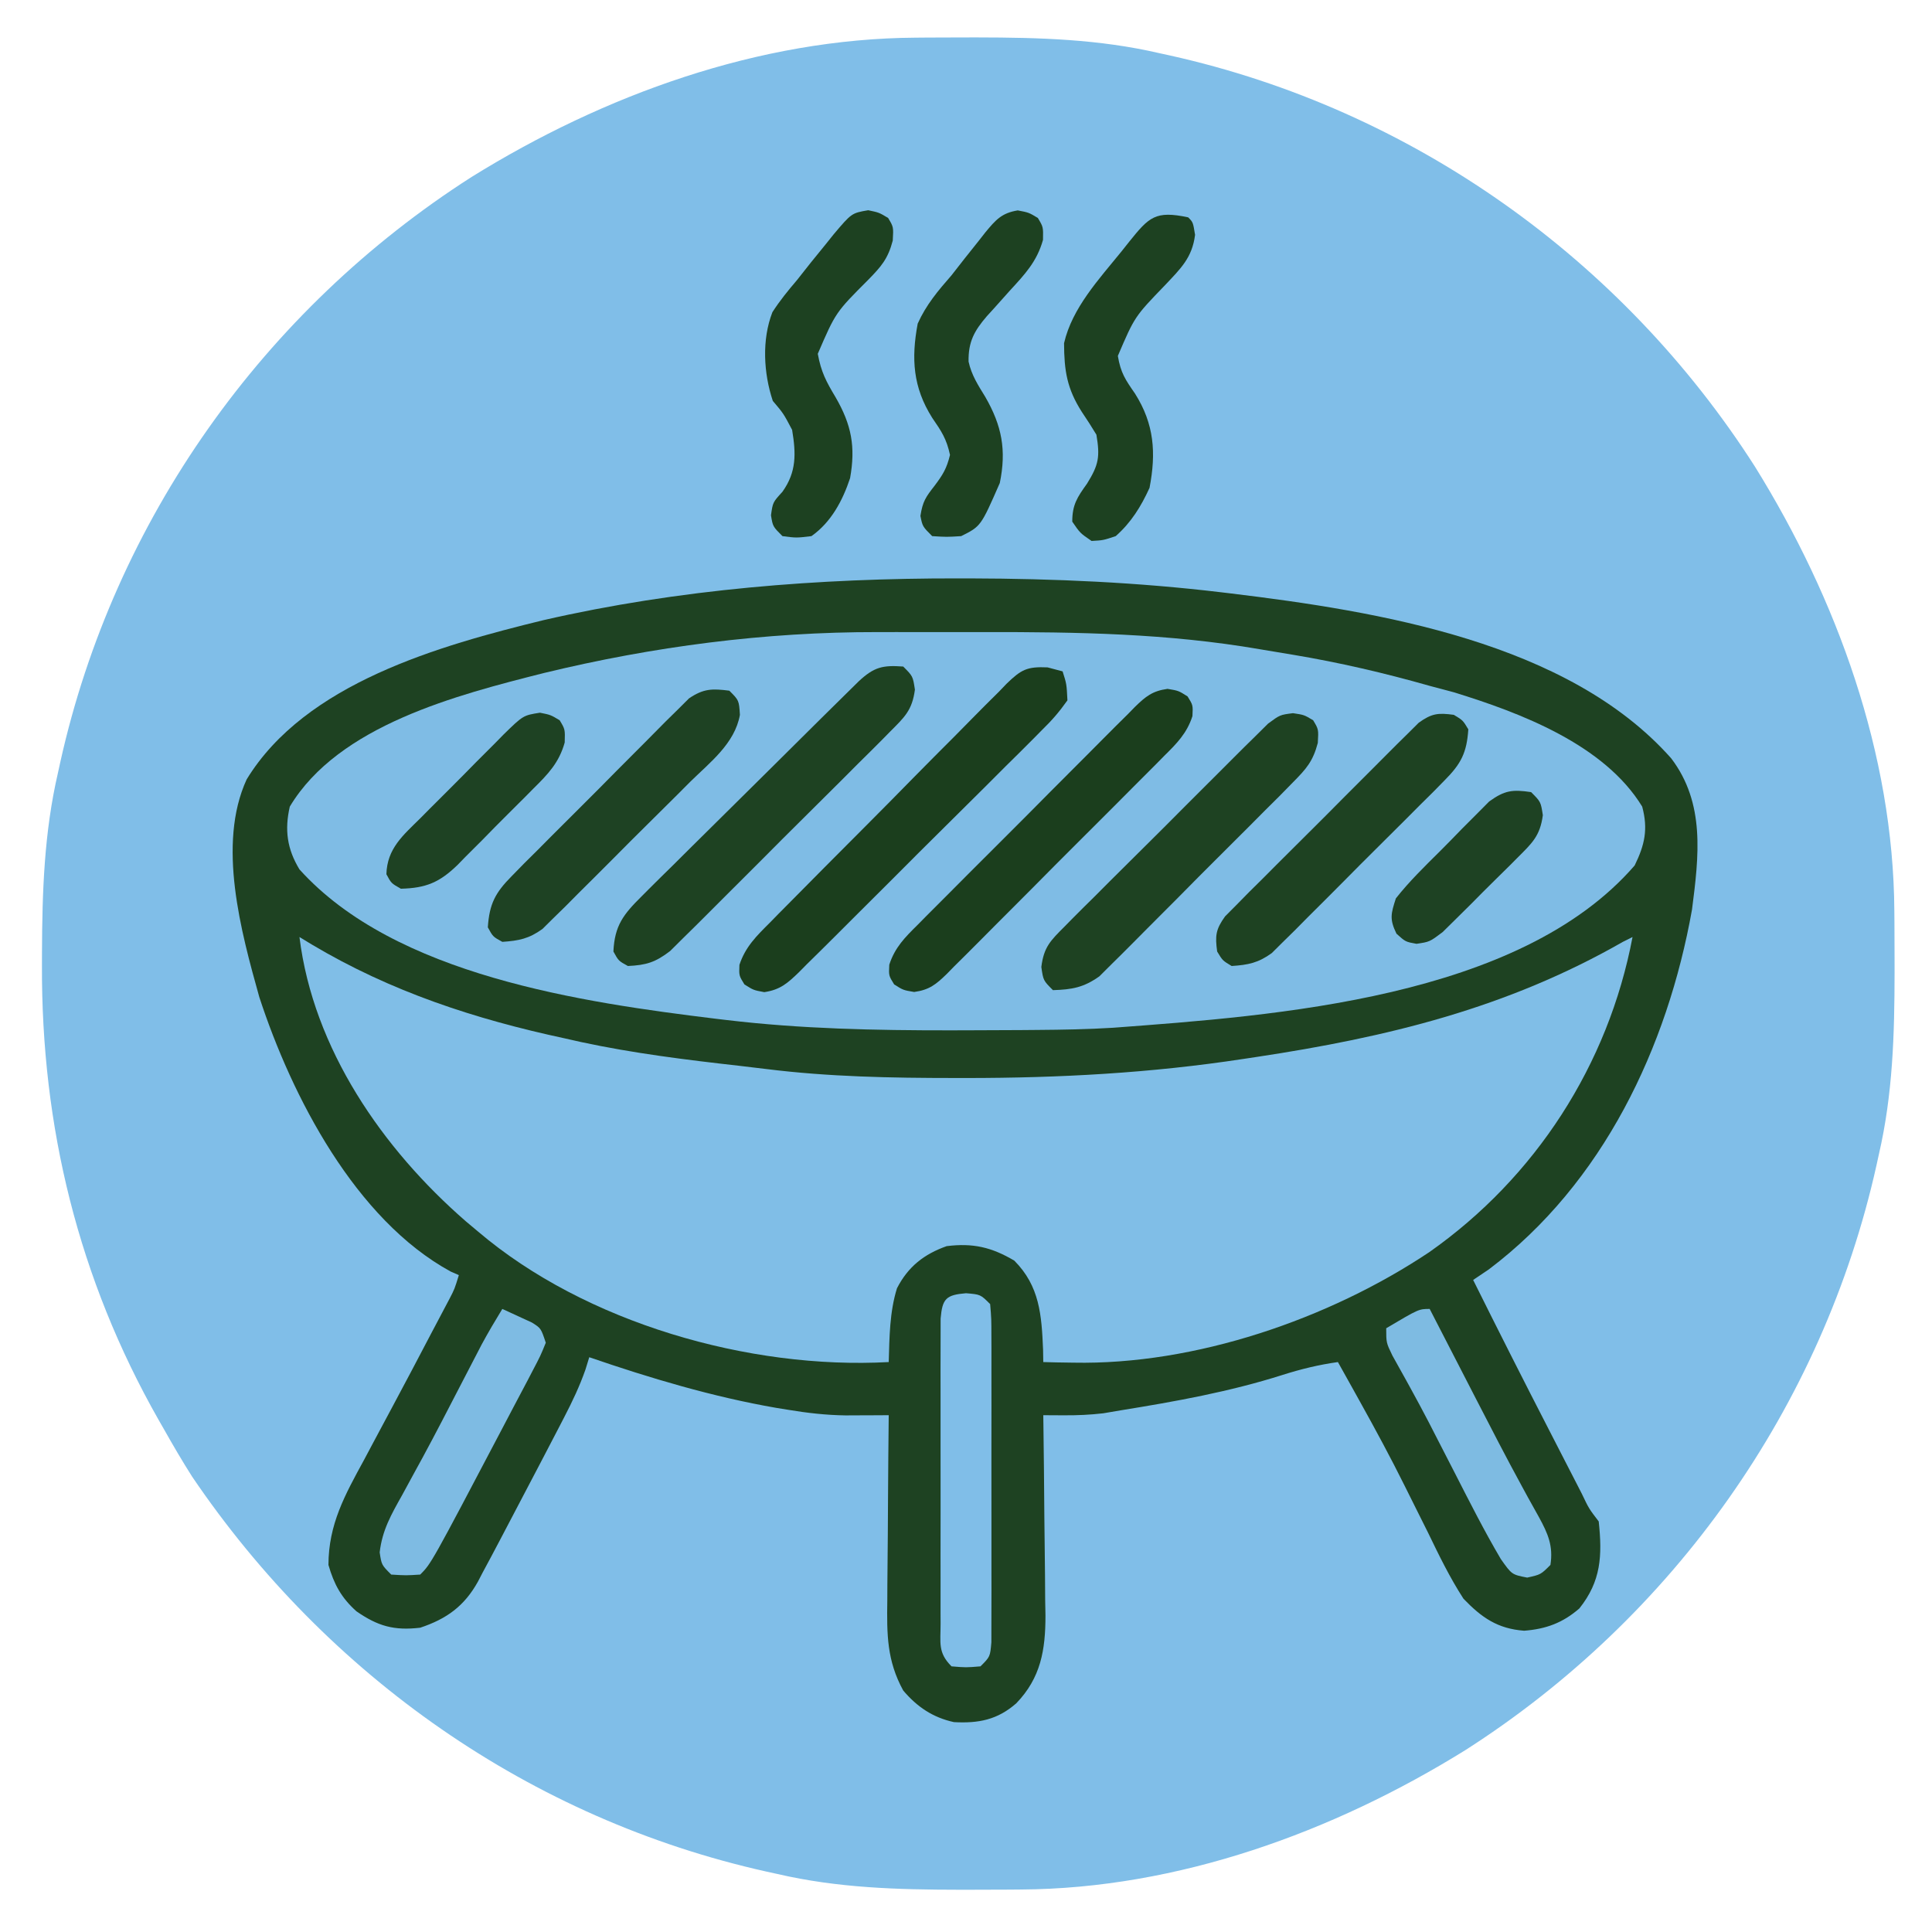 <?xml version="1.0" encoding="UTF-8"?>
<svg version="1.1" xmlns="http://www.w3.org/2000/svg" width="400" height="400">
<path d="M0 0 C0.801 -0.007 1.601 -0.014 2.426 -0.021 C4.998 -0.039 7.569 -0.045 10.141 -0.047 C11.018 -0.048 11.896 -0.048 12.8 -0.049 C25.56 -0.033 37.909 0.312 50.391 3.203 C51.53 3.453 51.53 3.453 52.693 3.707 C102.681 14.85 146.222 45.775 173.75 88.837 C190.727 116.192 202.403 148.343 202.594 180.812 C202.601 181.613 202.608 182.414 202.615 183.238 C202.632 185.81 202.639 188.381 202.641 190.953 C202.641 191.831 202.642 192.708 202.643 193.612 C202.627 206.373 202.281 218.721 199.391 231.203 C199.224 231.963 199.058 232.723 198.887 233.505 C187.744 283.493 156.818 327.035 113.757 354.562 C86.402 371.54 54.251 383.216 21.781 383.406 C20.981 383.413 20.18 383.42 19.355 383.428 C16.784 383.445 14.212 383.451 11.641 383.453 C10.763 383.454 9.886 383.454 8.982 383.455 C-3.779 383.44 -16.127 383.094 -28.609 380.203 C-29.369 380.037 -30.129 379.871 -30.912 379.699 C-79.777 368.807 -121.869 339.184 -149.844 297.906 C-151.866 294.72 -153.757 291.491 -155.609 288.203 C-155.997 287.526 -156.384 286.849 -156.784 286.152 C-173.367 256.964 -181.069 225.467 -180.922 192.016 C-180.919 190.726 -180.919 190.726 -180.916 189.41 C-180.871 176.79 -180.468 164.545 -177.609 152.203 C-177.443 151.443 -177.277 150.684 -177.105 149.901 C-165.963 99.913 -135.037 56.372 -91.975 28.844 C-64.621 11.866 -32.47 0.191 0 0 Z " fill="#80BEE8" transform="translate(189.609,7.797)"/>
<path d="M0 0 C1.265 0.001 1.265 0.001 2.555 0.002 C19.919 0.049 37.19 0.81 54.438 2.875 C55.126 2.957 55.815 3.039 56.525 3.123 C87.007 6.821 126.255 13.174 147.625 37.25 C154.706 46.562 153.36 57.518 151.938 68.562 C146.853 97.084 133.51 125.232 109.875 143.062 C108.802 143.784 107.73 144.506 106.625 145.25 C111.824 155.704 117.09 166.122 122.437 176.501 C123.588 178.737 124.736 180.975 125.885 183.213 C126.62 184.641 127.355 186.068 128.09 187.496 C128.431 188.163 128.773 188.829 129.125 189.516 C130.585 192.582 130.585 192.582 132.625 195.25 C133.374 202.347 133.126 207.595 128.625 213.25 C125.185 216.244 121.721 217.523 117.188 217.875 C111.688 217.46 108.407 215.182 104.625 211.25 C101.802 206.892 99.564 202.292 97.312 197.625 C96.344 195.674 95.368 193.727 94.393 191.779 C93.741 190.478 93.092 189.176 92.446 187.872 C89.515 181.974 86.391 176.192 83.188 170.438 C82.721 169.597 82.255 168.756 81.774 167.89 C80.728 166.008 79.677 164.129 78.625 162.25 C74.669 162.806 70.975 163.702 67.169 164.913 C56.18 168.404 44.991 170.412 33.625 172.25 C32.442 172.451 31.258 172.652 30.039 172.859 C27.264 173.177 24.694 173.29 21.912 173.274 C20.705 173.269 20.705 173.269 19.474 173.264 C18.559 173.257 18.559 173.257 17.625 173.25 C17.634 173.859 17.643 174.467 17.652 175.094 C17.741 181.454 17.801 187.813 17.845 194.173 C17.865 196.543 17.892 198.914 17.927 201.284 C17.976 204.7 17.998 208.115 18.016 211.531 C18.036 212.584 18.057 213.636 18.078 214.72 C18.08 221.84 17.125 227.617 12.041 232.894 C8.148 236.319 4.228 237.077 -0.875 236.797 C-5.244 235.841 -8.499 233.644 -11.375 230.25 C-14.773 224.046 -14.77 218.607 -14.668 211.629 C-14.664 210.529 -14.659 209.429 -14.655 208.296 C-14.638 204.801 -14.601 201.307 -14.562 197.812 C-14.547 195.436 -14.534 193.059 -14.521 190.682 C-14.489 184.871 -14.438 179.06 -14.375 173.25 C-15.595 173.258 -15.595 173.258 -16.84 173.266 C-18.449 173.272 -18.449 173.272 -20.09 173.278 C-21.682 173.286 -21.682 173.286 -23.305 173.293 C-27.361 173.236 -31.254 172.791 -35.25 172.125 C-36.038 171.997 -36.826 171.87 -37.638 171.738 C-50.819 169.454 -63.737 165.59 -76.375 161.25 C-76.64 162.109 -76.905 162.967 -77.177 163.852 C-78.39 167.292 -79.857 170.38 -81.535 173.617 C-81.841 174.21 -82.147 174.802 -82.462 175.413 C-83.449 177.32 -84.442 179.223 -85.438 181.125 C-85.775 181.772 -86.113 182.419 -86.461 183.086 C-88.146 186.314 -89.837 189.539 -91.535 192.76 C-92.649 194.872 -93.759 196.986 -94.863 199.103 C-96.038 201.349 -97.232 203.583 -98.438 205.812 C-98.758 206.429 -99.078 207.046 -99.408 207.681 C-102.225 212.773 -105.903 215.426 -111.375 217.25 C-116.819 217.89 -120.166 216.91 -124.57 213.859 C-127.702 211.067 -129.224 208.252 -130.375 204.25 C-130.35 195.82 -126.976 189.792 -123 182.5 C-122.367 181.313 -121.735 180.126 -121.105 178.938 C-119.827 176.533 -118.542 174.133 -117.25 171.736 C-114.484 166.593 -111.773 161.422 -109.062 156.25 C-108.601 155.379 -108.14 154.508 -107.665 153.61 C-107.243 152.811 -106.821 152.011 -106.387 151.188 C-106.02 150.495 -105.654 149.803 -105.276 149.09 C-104.251 147.101 -104.251 147.101 -103.375 144.25 C-104.218 143.881 -104.218 143.881 -105.078 143.504 C-124.786 132.745 -137.96 107.277 -144.688 86.688 C-148.458 73.196 -153.472 55.042 -147.312 41.625 C-135.15 21.681 -107.345 13.898 -85.87 8.65 C-57.729 2.193 -28.804 -0.033 0 0 Z " fill="#1E4222" transform="translate(198.375,119.75)"/>
<path d="M0 0 C1.912 -0.001 1.912 -0.001 3.862 -0.003 C6.544 -0.004 9.225 -0.002 11.907 0.002 C15.291 0.008 18.675 0.005 22.059 -0.001 C41.351 -0.029 60.099 0.264 79.14 3.552 C81.43 3.946 83.722 4.323 86.016 4.697 C95.627 6.302 104.927 8.468 114.301 11.133 C115.947 11.571 117.592 12.008 119.238 12.445 C133.101 16.704 150.456 23.285 158.301 36.133 C159.548 40.797 158.838 44.036 156.738 48.32 C132.852 75.881 82.4 79.404 48.71 81.921 C43.489 82.245 38.277 82.333 33.047 82.371 C31.919 82.381 30.791 82.39 29.629 82.4 C25.999 82.425 22.369 82.438 18.738 82.445 C17.498 82.448 16.258 82.451 14.98 82.454 C-0.519 82.463 -15.863 82.156 -31.262 80.32 C-31.961 80.238 -32.66 80.155 -33.38 80.069 C-61.138 76.673 -99.881 71.128 -119.699 49.133 C-122.263 44.907 -122.805 40.949 -121.699 36.133 C-111.588 19.262 -86.987 13.003 -69.121 8.48 C-46.445 2.984 -23.338 -0.039 0 0 Z " fill="#7FBCE5" transform="translate(181.699,130.867)"/>
<path d="M0 0 C0.837 0.508 1.673 1.016 2.535 1.539 C18.921 11.303 36.367 17.012 55 21 C56.092 21.246 57.184 21.492 58.309 21.746 C69.123 24.073 80.031 25.419 91.016 26.659 C92.879 26.872 94.741 27.093 96.602 27.325 C109.602 28.95 122.541 29.183 135.625 29.188 C136.436 29.188 137.246 29.189 138.081 29.191 C157.389 29.188 176.278 28.167 195.375 25.25 C196.267 25.116 197.16 24.982 198.079 24.843 C225.248 20.744 249.962 14.751 274 1 C274.66 0.67 275.32 0.34 276 0 C270.989 26.421 255.927 49.772 233.918 65.244 C213.15 79.113 185.398 88.628 160.25 88.125 C158.463 88.098 158.463 88.098 156.641 88.07 C155.769 88.047 154.898 88.024 154 88 C153.986 87.154 153.972 86.309 153.957 85.438 C153.655 78.263 153.255 72.282 148 67 C143.3 64.215 139.423 63.322 134 64 C129.337 65.649 126.016 68.226 123.711 72.719 C122.175 77.648 122.154 82.871 122 88 C93.081 89.587 59.207 79.871 37 61 C35.733 59.938 35.733 59.938 34.441 58.855 C17.219 43.887 2.85 23.142 0 0 Z " fill="#80BEE7" transform="translate(62,194)"/>
<path d="M0 0 C1.027 0.273 2.054 0.545 3.113 0.826 C3.945 3.44 3.945 3.44 4.113 6.826 C2.412 9.229 0.882 10.996 -1.202 13.015 C-1.779 13.602 -2.356 14.188 -2.951 14.791 C-4.863 16.724 -6.8 18.631 -8.739 20.537 C-10.075 21.873 -11.409 23.21 -12.743 24.547 C-15.542 27.347 -18.352 30.135 -21.172 32.914 C-24.787 36.478 -28.375 40.069 -31.956 43.668 C-34.709 46.431 -37.474 49.182 -40.243 51.929 C-41.571 53.249 -42.895 54.572 -44.216 55.898 C-46.064 57.749 -47.927 59.583 -49.796 61.414 C-50.341 61.965 -50.885 62.517 -51.446 63.085 C-53.819 65.38 -55.335 66.744 -58.651 67.239 C-60.887 66.826 -60.887 66.826 -62.762 65.639 C-63.887 63.826 -63.887 63.826 -63.796 61.588 C-62.559 57.831 -60.209 55.558 -57.469 52.827 C-56.904 52.249 -56.34 51.671 -55.759 51.076 C-53.893 49.172 -52.012 47.284 -50.129 45.397 C-48.824 44.079 -47.52 42.761 -46.216 41.443 C-43.48 38.684 -40.737 35.933 -37.989 33.187 C-34.468 29.666 -30.975 26.118 -27.488 22.563 C-24.803 19.833 -22.1 17.122 -19.391 14.416 C-18.095 13.115 -16.806 11.808 -15.523 10.494 C-13.728 8.66 -11.909 6.852 -10.082 5.05 C-9.557 4.502 -9.032 3.955 -8.491 3.391 C-5.467 0.467 -4.286 -0.191 0 0 Z " fill="#1B3E1D" transform="translate(216.887,138.174)"/>
<path d="M0 0 C2 2 2 2 2.423 4.779 C1.859 9.074 0.273 10.482 -2.77 13.531 C-3.277 14.047 -3.785 14.563 -4.307 15.095 C-5.985 16.793 -7.683 18.469 -9.383 20.145 C-10.558 21.321 -11.732 22.498 -12.905 23.676 C-15.365 26.141 -17.836 28.595 -20.314 31.042 C-23.487 34.175 -26.635 37.332 -29.776 40.498 C-32.197 42.932 -34.629 45.354 -37.065 47.773 C-38.23 48.933 -39.392 50.096 -40.55 51.262 C-42.173 52.893 -43.811 54.506 -45.454 56.116 C-46.846 57.498 -46.846 57.498 -48.266 58.908 C-51.311 61.238 -53.2 61.824 -57 62 C-58.938 60.938 -58.938 60.938 -60 59 C-59.748 53.604 -57.917 51.3 -54.145 47.561 C-53.641 47.055 -53.137 46.548 -52.617 46.027 C-50.956 44.364 -49.277 42.719 -47.598 41.074 C-46.437 39.92 -45.277 38.765 -44.119 37.61 C-41.692 35.194 -39.258 32.787 -36.818 30.385 C-33.686 27.304 -30.566 24.21 -27.452 21.111 C-24.484 18.157 -21.51 15.209 -18.535 12.262 C-17.966 11.698 -17.397 11.134 -16.811 10.553 C-15.205 8.963 -13.596 7.377 -11.985 5.792 C-11.068 4.888 -10.152 3.985 -9.208 3.054 C-6.047 0.114 -4.268 -0.32 0 0 Z " fill="#1E4222" transform="translate(187,138)"/>
<path d="M0 0 C2.273 0.379 2.273 0.379 4.148 1.567 C5.273 3.379 5.273 3.379 5.155 5.647 C4.001 9.22 1.893 11.327 -0.718 13.904 C-1.237 14.431 -1.756 14.959 -2.29 15.502 C-4.004 17.238 -5.732 18.959 -7.461 20.68 C-8.659 21.883 -9.857 23.086 -11.053 24.29 C-13.562 26.81 -16.078 29.321 -18.599 31.828 C-21.83 35.042 -25.041 38.276 -28.246 41.516 C-30.713 44.005 -33.192 46.482 -35.674 48.956 C-36.863 50.144 -38.047 51.336 -39.228 52.531 C-40.88 54.2 -42.547 55.853 -44.218 57.501 C-44.704 57.998 -45.189 58.496 -45.689 59.008 C-47.938 61.194 -49.305 62.32 -52.454 62.758 C-54.727 62.379 -54.727 62.379 -56.602 61.192 C-57.727 59.379 -57.727 59.379 -57.609 57.111 C-56.455 53.538 -54.347 51.431 -51.736 48.854 C-51.217 48.327 -50.698 47.8 -50.164 47.256 C-48.45 45.52 -46.722 43.799 -44.993 42.078 C-43.795 40.875 -42.598 39.672 -41.401 38.468 C-38.892 35.949 -36.376 33.437 -33.855 30.931 C-30.624 27.716 -27.413 24.482 -24.208 21.242 C-21.741 18.753 -19.263 16.276 -16.78 13.802 C-15.592 12.614 -14.407 11.422 -13.226 10.227 C-11.574 8.558 -9.908 6.906 -8.236 5.257 C-7.751 4.76 -7.265 4.263 -6.765 3.75 C-4.517 1.564 -3.149 0.438 0 0 Z " fill="#1B3E1D" transform="translate(241.727,142.621)"/>
<path d="M0 0 C2.301 0.345 2.301 0.345 4.176 1.47 C5.301 3.345 5.301 3.345 5.141 6.151 C4.134 9.979 2.758 11.527 -0.016 14.325 C-1.394 15.731 -1.394 15.731 -2.799 17.166 C-3.809 18.17 -4.82 19.174 -5.832 20.178 C-6.868 21.22 -7.904 22.262 -8.939 23.306 C-11.108 25.487 -13.286 27.658 -15.471 29.824 C-18.264 32.594 -21.031 35.388 -23.792 38.19 C-25.925 40.348 -28.071 42.492 -30.222 44.632 C-31.248 45.656 -32.269 46.685 -33.286 47.719 C-34.711 49.165 -36.158 50.589 -37.606 52.013 C-38.831 53.235 -38.831 53.235 -40.08 54.481 C-43.337 56.8 -45.732 57.22 -49.699 57.345 C-51.699 55.345 -51.699 55.345 -52.101 52.544 C-51.581 48.398 -50.213 47.105 -47.281 44.166 C-46.811 43.687 -46.341 43.209 -45.857 42.715 C-44.305 41.142 -42.732 39.591 -41.156 38.041 C-40.069 36.952 -38.982 35.862 -37.897 34.771 C-35.62 32.49 -33.334 30.22 -31.039 27.958 C-28.099 25.058 -25.184 22.134 -22.276 19.201 C-20.037 16.948 -17.786 14.706 -15.531 12.469 C-14.451 11.395 -13.375 10.318 -12.303 9.237 C-10.802 7.728 -9.286 6.236 -7.765 4.748 C-6.906 3.896 -6.046 3.044 -5.161 2.165 C-2.699 0.345 -2.699 0.345 0 0 Z " fill="#1E4222" transform="translate(267.699,147.655)"/>
<path d="M0 0 C1 1 1 1 1.426 3.621 C0.823 8.405 -1.589 10.631 -4.812 14.062 C-11.08 20.555 -11.08 20.555 -14.562 28.688 C-13.96 32.237 -13.014 33.591 -11 36.5 C-7.028 42.794 -6.611 48.75 -8 56 C-9.777 59.895 -11.786 63.147 -15 66 C-17.59 66.863 -17.59 66.863 -20 67 C-22.375 65.375 -22.375 65.375 -24 63 C-24 59.507 -22.981 57.973 -20.938 55.125 C-18.503 51.199 -18.24 49.56 -19 45 C-19.956 43.41 -20.962 41.85 -22 40.312 C-25.104 35.468 -25.676 31.743 -25.699 26.055 C-24.026 18.743 -18.443 12.78 -13.812 7.062 C-13.279 6.392 -12.746 5.721 -12.197 5.029 C-8.1 -0.068 -6.79 -1.445 0 0 Z " fill="#1D4121" transform="translate(246,45)"/>
<path d="M0 0 C2.246 0.473 2.246 0.473 4.121 1.598 C5.246 3.473 5.246 3.473 5.082 6.281 C4.093 10.058 2.709 11.638 -0.004 14.41 C-6.745 21.159 -6.745 21.159 -10.441 29.723 C-9.747 33.513 -8.705 35.461 -6.754 38.723 C-3.451 44.428 -2.591 48.97 -3.754 55.473 C-5.305 60.142 -7.675 64.594 -11.754 67.473 C-14.879 67.848 -14.879 67.848 -17.754 67.473 C-19.754 65.473 -19.754 65.473 -20.129 63.16 C-19.754 60.473 -19.754 60.473 -17.754 58.285 C-14.821 54.161 -14.943 50.386 -15.754 45.473 C-17.548 42.07 -17.548 42.07 -19.754 39.473 C-21.667 33.734 -22.05 26.81 -19.836 21.109 C-18.301 18.719 -16.599 16.635 -14.754 14.473 C-13.787 13.253 -12.823 12.031 -11.859 10.809 C-10.806 9.507 -9.75 8.207 -8.691 6.91 C-8.185 6.277 -7.679 5.644 -7.157 4.992 C-3.431 0.589 -3.431 0.589 0 0 Z " fill="#1D4121" transform="translate(179.754,43.527)"/>
<path d="M0 0 C2.281 0.438 2.281 0.438 4.156 1.562 C5.281 3.438 5.281 3.438 5.223 6.105 C3.946 10.624 1.477 13.215 -1.656 16.625 C-2.75 17.847 -3.842 19.069 -4.934 20.293 C-5.419 20.826 -5.905 21.358 -6.406 21.907 C-9.035 24.972 -10.256 27.227 -10.188 31.301 C-9.566 34.133 -8.23 36.156 -6.719 38.625 C-3.273 44.614 -2.328 49.629 -3.719 56.438 C-7.641 65.398 -7.641 65.398 -11.719 67.438 C-14.719 67.625 -14.719 67.625 -17.719 67.438 C-19.719 65.438 -19.719 65.438 -20.156 63.25 C-19.687 60.233 -19.048 59.342 -17.219 57 C-15.5 54.706 -14.725 53.464 -14.031 50.625 C-14.757 47.261 -15.795 45.738 -17.719 42.938 C-21.699 36.63 -22.08 30.703 -20.719 23.438 C-18.967 19.538 -16.518 16.642 -13.719 13.438 C-12.801 12.273 -11.889 11.105 -10.98 9.934 C-10.02 8.725 -9.058 7.518 -8.094 6.312 C-7.639 5.731 -7.184 5.15 -6.716 4.551 C-4.579 1.983 -3.367 0.542 0 0 Z " fill="#1D4121" transform="translate(210.719,43.562)"/>
<path d="M0 0 C3 0.25 3 0.25 5 2.25 C5.254 5.248 5.254 5.248 5.259 9.146 C5.262 9.856 5.266 10.565 5.269 11.295 C5.278 13.645 5.272 15.994 5.266 18.344 C5.267 19.973 5.269 21.602 5.271 23.231 C5.274 26.647 5.27 30.064 5.261 33.48 C5.249 37.865 5.256 42.25 5.268 46.635 C5.275 50 5.273 53.364 5.268 56.729 C5.266 58.346 5.268 59.963 5.273 61.58 C5.278 63.838 5.27 66.096 5.259 68.354 C5.256 70.283 5.256 70.283 5.254 72.252 C5 75.25 5 75.25 3 77.25 C0 77.5 0 77.5 -3 77.25 C-5.872 74.378 -5.254 72.375 -5.259 68.354 C-5.262 67.644 -5.266 66.935 -5.269 66.205 C-5.278 63.855 -5.272 61.506 -5.266 59.156 C-5.267 57.527 -5.269 55.898 -5.271 54.269 C-5.274 50.853 -5.27 47.436 -5.261 44.02 C-5.249 39.635 -5.256 35.25 -5.268 30.865 C-5.275 27.5 -5.273 24.136 -5.268 20.771 C-5.266 19.154 -5.268 17.537 -5.273 15.92 C-5.278 13.662 -5.27 11.404 -5.259 9.146 C-5.257 7.86 -5.256 6.574 -5.254 5.248 C-4.904 1.12 -4.129 0.344 0 0 Z " fill="#80BEE8" transform="translate(200,267.75)"/>
<path d="M0 0 C2 2 2 2 2.192 5.01 C1.121 10.939 -3.964 14.796 -8.074 18.836 C-8.991 19.756 -9.907 20.676 -10.852 21.624 C-12.788 23.565 -14.735 25.495 -16.69 27.417 C-19.19 29.877 -21.664 32.36 -24.131 34.852 C-26.495 37.234 -28.879 39.597 -31.262 41.961 C-32.589 43.298 -32.589 43.298 -33.942 44.663 C-34.779 45.481 -35.617 46.299 -36.479 47.142 C-37.209 47.865 -37.939 48.588 -38.691 49.332 C-41.494 51.357 -43.575 51.768 -47 52 C-48.938 50.938 -48.938 50.938 -50 49 C-49.68 44.115 -48.447 41.816 -45.034 38.372 C-44.193 37.511 -43.352 36.651 -42.485 35.764 C-41.568 34.855 -40.651 33.945 -39.707 33.008 C-38.758 32.053 -37.81 31.097 -36.862 30.141 C-34.877 28.144 -32.883 26.157 -30.883 24.176 C-28.323 21.639 -25.788 19.078 -23.26 16.509 C-21.309 14.532 -19.344 12.569 -17.374 10.61 C-15.978 9.216 -14.594 7.809 -13.21 6.402 C-12.353 5.561 -11.496 4.719 -10.613 3.852 C-9.865 3.106 -9.117 2.36 -8.347 1.592 C-5.352 -0.439 -3.55 -0.458 0 0 Z " fill="#1E4223" transform="translate(151,143)"/>
<path d="M0 0 C1.875 1.125 1.875 1.125 3 3 C2.681 7.825 1.505 10.123 -1.874 13.521 C-2.695 14.358 -3.517 15.195 -4.363 16.058 C-5.258 16.942 -6.152 17.827 -7.074 18.738 C-7.991 19.66 -8.907 20.581 -9.852 21.53 C-11.79 23.476 -13.737 25.412 -15.69 27.342 C-18.188 29.811 -20.662 32.302 -23.131 34.8 C-25.496 37.188 -27.879 39.556 -30.262 41.926 C-31.146 42.82 -32.031 43.715 -32.942 44.637 C-34.198 45.869 -34.198 45.869 -35.479 47.126 C-36.209 47.852 -36.939 48.578 -37.691 49.326 C-40.494 51.358 -42.57 51.773 -46 52 C-47.875 50.875 -47.875 50.875 -49 49 C-49.443 45.751 -49.304 44.421 -47.363 41.728 C-46.597 40.958 -45.83 40.187 -45.04 39.393 C-44.176 38.513 -43.311 37.632 -42.42 36.725 C-41.464 35.778 -40.508 34.832 -39.551 33.887 C-38.576 32.908 -37.601 31.929 -36.627 30.949 C-34.585 28.899 -32.534 26.858 -30.476 24.824 C-27.84 22.217 -25.228 19.588 -22.621 16.952 C-20.613 14.926 -18.594 12.912 -16.57 10.901 C-15.602 9.937 -14.638 8.968 -13.677 7.996 C-12.333 6.638 -10.97 5.299 -9.607 3.96 C-8.836 3.193 -8.066 2.427 -7.272 1.637 C-4.579 -0.304 -3.249 -0.443 0 0 Z " fill="#1E4222" transform="translate(301,148)"/>
<path d="M0 0 C0.438 0.85 0.875 1.7 1.326 2.576 C2.992 5.811 4.659 9.046 6.326 12.281 C7.433 14.429 8.539 16.579 9.645 18.728 C12.738 24.734 15.83 30.737 19.066 36.668 C19.488 37.443 19.91 38.218 20.344 39.016 C21.091 40.378 21.846 41.736 22.611 43.088 C24.484 46.509 25.614 49.079 25 53 C23 55 23 55 20.188 55.625 C17 55 17 55 14.73 51.785 C11.277 45.932 8.218 39.861 5.125 33.812 C3.941 31.506 2.756 29.2 1.57 26.895 C0.989 25.762 0.408 24.63 -0.19 23.463 C-1.439 21.074 -2.703 18.705 -4.005 16.345 C-4.33 15.754 -4.655 15.163 -4.99 14.555 C-5.894 12.917 -6.806 11.284 -7.719 9.651 C-9 7 -9 7 -9 4 C-2.25 0 -2.25 0 0 0 Z " fill="#7EBBE2" transform="translate(296,271)"/>
<path d="M0 0 C1.318 0.592 2.629 1.199 3.938 1.812 C4.668 2.149 5.399 2.485 6.152 2.832 C8 4 8 4 9 7 C7.895 9.717 7.895 9.717 6.168 13.004 C5.86 13.595 5.553 14.187 5.236 14.796 C4.23 16.724 3.209 18.643 2.188 20.562 C1.496 21.878 0.805 23.194 0.115 24.511 C-14.725 52.725 -14.725 52.725 -17 55 C-19.938 55.188 -19.938 55.188 -23 55 C-25 53 -25 53 -25.391 50.402 C-24.862 45.798 -22.997 42.565 -20.75 38.562 C-19.836 36.885 -18.924 35.206 -18.012 33.527 C-17.525 32.639 -17.038 31.751 -16.537 30.835 C-13.809 25.802 -11.194 20.709 -8.562 15.625 C-7.566 13.7 -6.567 11.775 -5.566 9.852 C-5.143 9.035 -4.72 8.219 -4.283 7.377 C-2.93 4.87 -1.484 2.433 0 0 Z " fill="#7EBBE3" transform="translate(104,271)"/>
<path d="M0 0 C2.206 0.442 2.206 0.442 4.081 1.567 C5.206 3.442 5.206 3.442 5.123 6.169 C3.951 10.352 1.678 12.709 -1.333 15.68 C-1.892 16.247 -2.451 16.813 -3.027 17.396 C-4.21 18.587 -5.398 19.77 -6.593 20.948 C-8.412 22.747 -10.199 24.574 -11.985 26.405 C-13.141 27.561 -14.299 28.715 -15.458 29.868 C-15.987 30.413 -16.517 30.957 -17.062 31.519 C-20.8 35.142 -23.599 36.311 -28.794 36.442 C-30.794 35.317 -30.794 35.317 -31.794 33.442 C-31.649 28.091 -28.325 25.377 -24.747 21.829 C-24.139 21.214 -23.531 20.6 -22.904 19.967 C-21.618 18.674 -20.326 17.385 -19.03 16.102 C-17.049 14.135 -15.093 12.144 -13.138 10.151 C-11.884 8.896 -10.629 7.643 -9.372 6.391 C-8.789 5.795 -8.205 5.198 -7.604 4.583 C-3.479 0.55 -3.479 0.55 0 0 Z " fill="#1E4223" transform="translate(111.794,147.558)"/>
<path d="M0 0 C2 2 2 2 2.428 4.774 C1.855 9.095 0.206 10.555 -2.855 13.617 C-3.354 14.119 -3.853 14.621 -4.367 15.138 C-5.421 16.193 -6.483 17.24 -7.552 18.279 C-9.184 19.872 -10.785 21.492 -12.385 23.117 C-13.415 24.14 -14.447 25.161 -15.48 26.18 C-16.418 27.105 -17.355 28.03 -18.321 28.984 C-21 31 -21 31 -23.728 31.407 C-26 31 -26 31 -27.875 29.312 C-29.346 26.288 -29.024 25.184 -28 22 C-25.228 18.481 -22.033 15.374 -18.855 12.223 C-17.317 10.692 -15.808 9.136 -14.299 7.576 C-13.322 6.595 -12.343 5.615 -11.363 4.637 C-10.479 3.747 -9.595 2.857 -8.685 1.94 C-5.481 -0.375 -3.871 -0.575 0 0 Z " fill="#1E4223" transform="translate(317,164)"/>
</svg>
